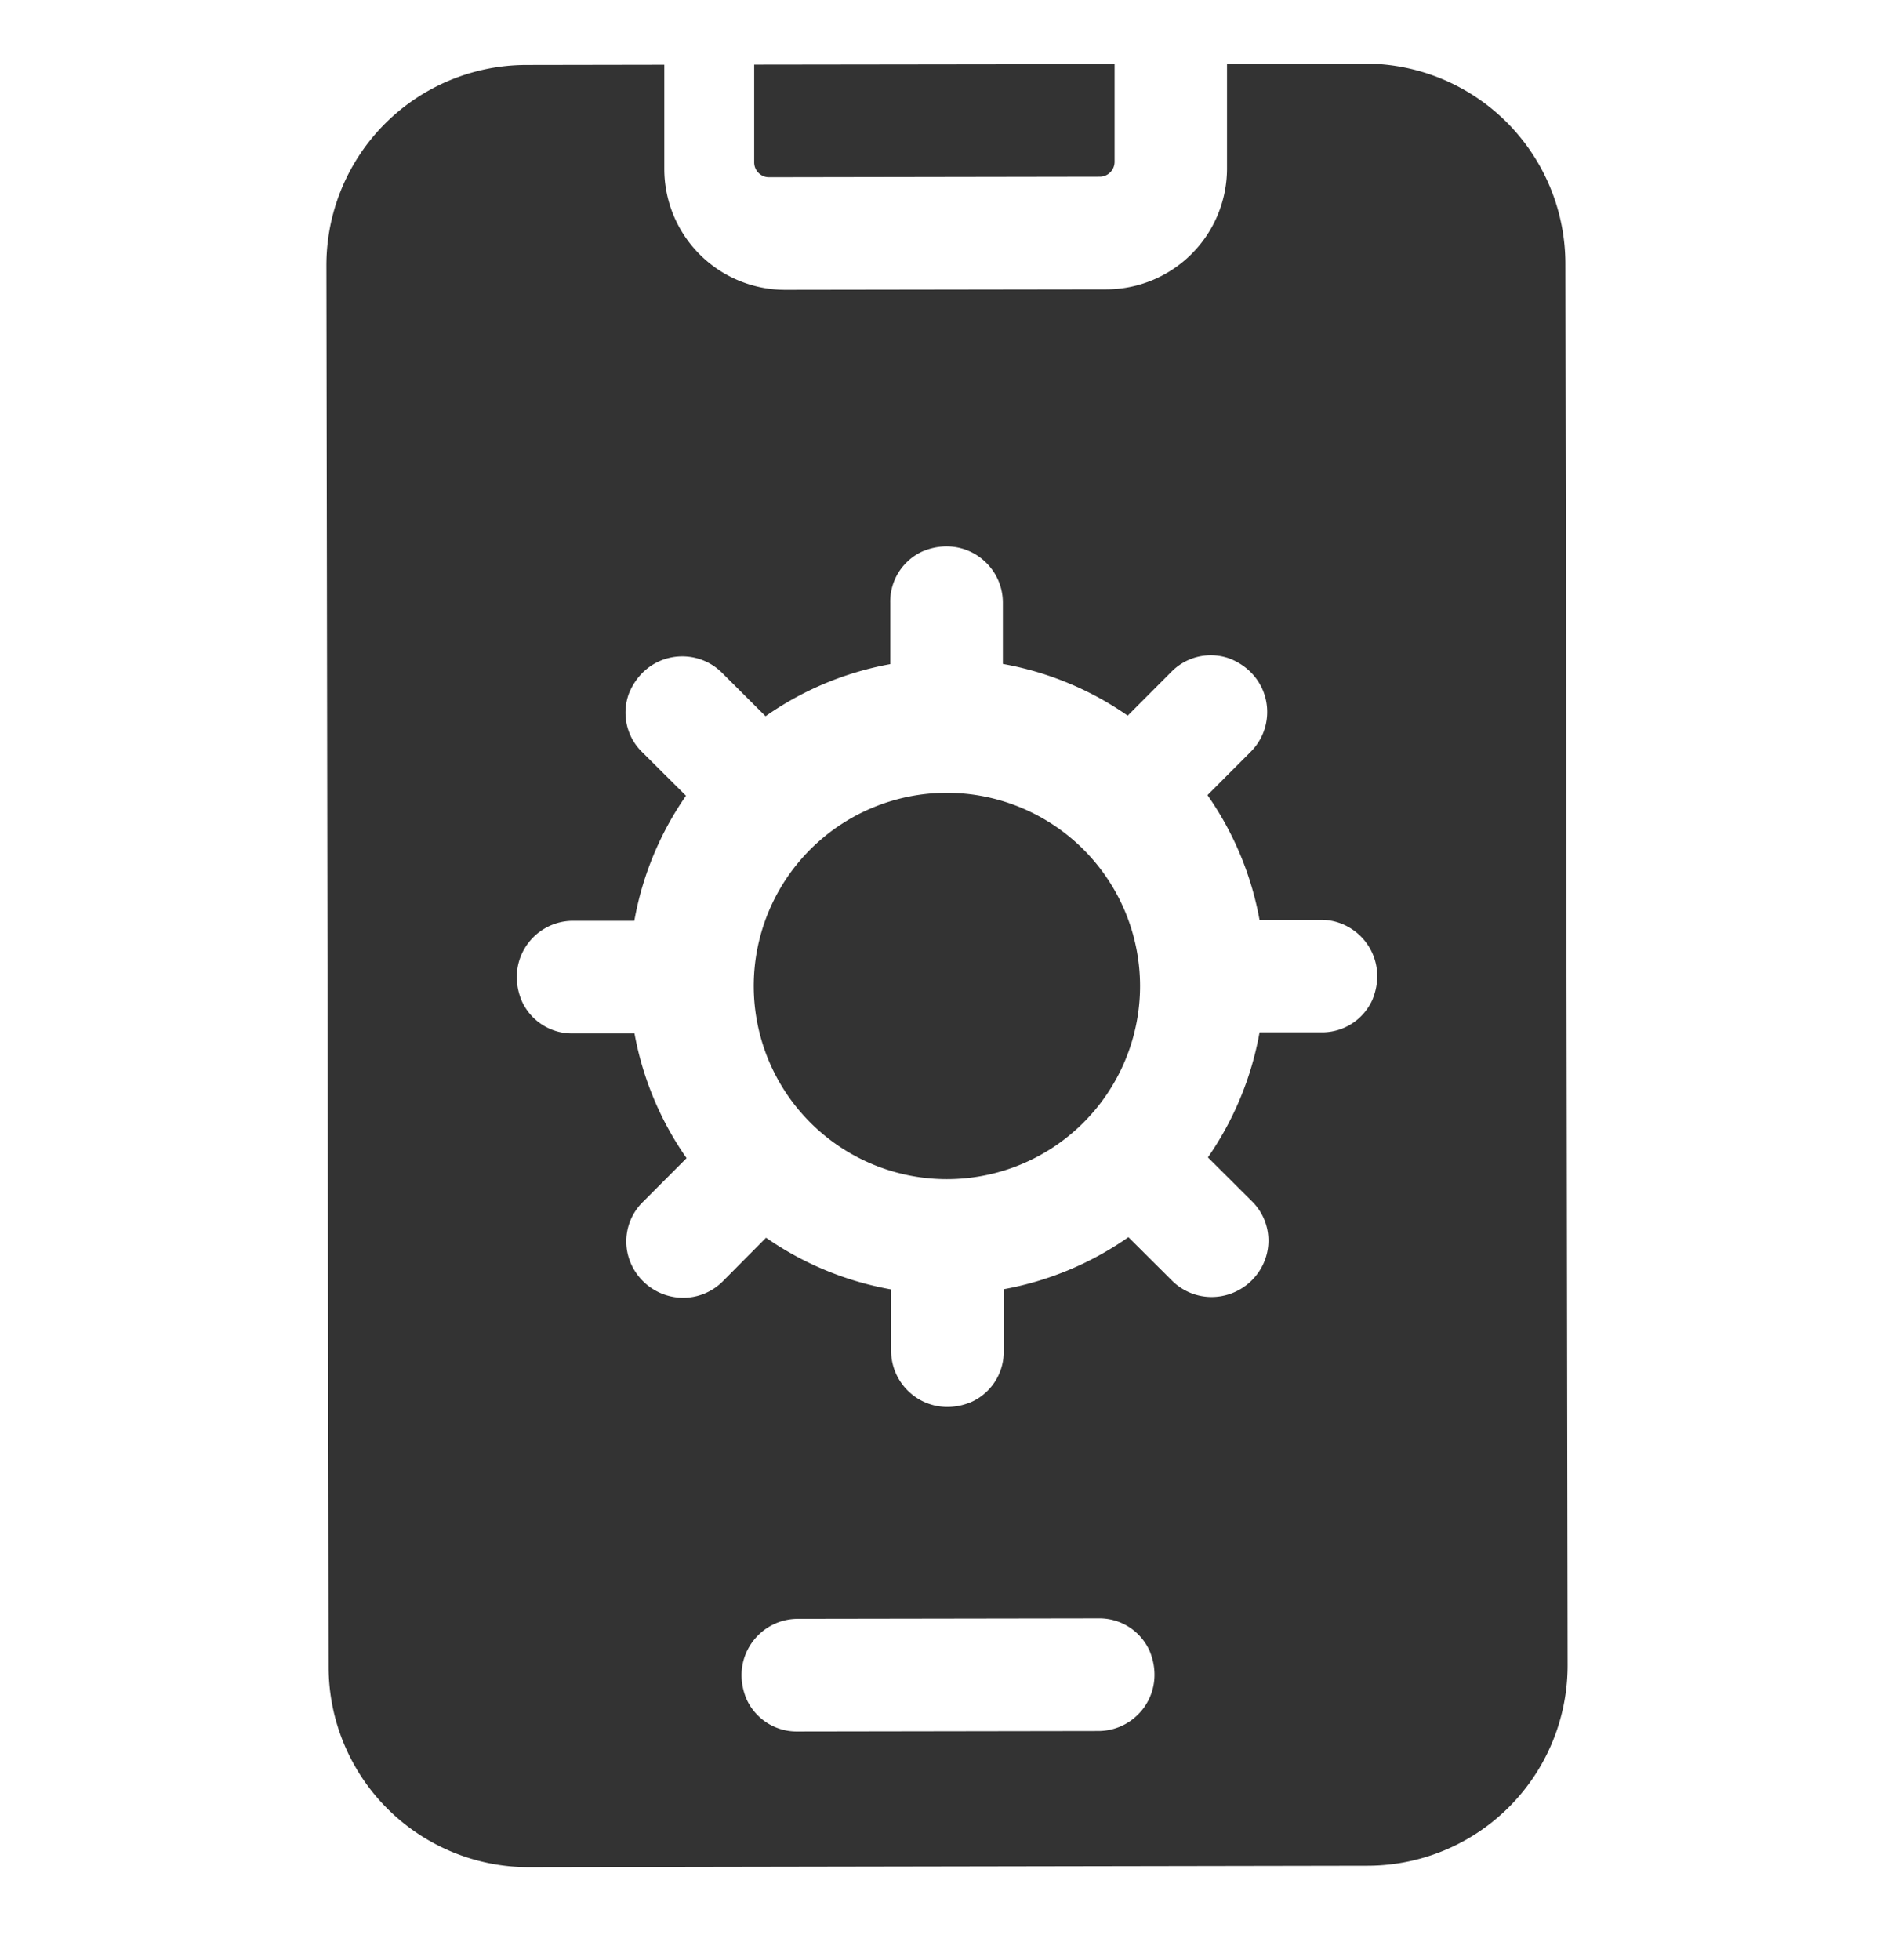 <svg id="Layer_1" data-name="Layer 1" xmlns="http://www.w3.org/2000/svg" viewBox="0 0 483.92 501.5"><defs><style>.cls-1{fill:#333;}</style></defs><title>App Page Icons</title><path class="cls-1" d="M196.79,45.35l84.66-.14a3.79,3.79,0,0,0,3.78-3.79l0-25L193,16.54l0,25A3.79,3.79,0,0,0,196.79,45.35Z"/><path class="cls-1" d="M349.22,16.28,314,16.34l0,26.7a30.94,30.94,0,0,1-30.89,31L201,74.16a30.93,30.93,0,0,1-31-30.9l0-26.69-35.21.06A51.24,51.24,0,0,0,83.53,68l.57,358.63a51.25,51.25,0,0,0,51.33,51.16L350,477.41a51.24,51.24,0,0,0,51.16-51.33l-.57-358.63A51.26,51.26,0,0,0,349.22,16.28ZM281.06,442.94l-76.9.12A14.08,14.08,0,0,1,191,434.69c-4.29-10.45,3.27-20.43,13.16-20.45l76.89-.12a14.08,14.08,0,0,1,13.15,8.34C298.52,432.91,291,442.92,281.06,442.94Zm57-178.78-15.73,0a80.82,80.82,0,0,1-13.22,32l11.15,11.11a14.12,14.12,0,0,1,3.34,15.41,14.6,14.6,0,0,1-13.5,9.2,14.34,14.34,0,0,1-10.19-4.21l-11.14-11.1a80.78,80.78,0,0,1-31.91,13.32l0,15.73a14.09,14.09,0,0,1-8.34,13.15c-10.45,4.33-20.46-3.24-20.48-13.14l0-15.69a80.83,80.83,0,0,1-32-13.23L185,327.84a14.35,14.35,0,0,1-10.18,4.24,14.62,14.62,0,0,1-13.53-9.16,14.13,14.13,0,0,1,3.29-15.42l11.12-11.15a80.8,80.8,0,0,1-13.33-31.91l-15.73,0a14.08,14.08,0,0,1-13.14-8.36c-4.32-10.44,3.23-20.45,13.14-20.46l15.69,0a80.69,80.69,0,0,1,13.22-32l-11.18-11.13A14.08,14.08,0,0,1,161,177.33c4.34-10.43,16.76-12.16,23.77-5.17l11.14,11.11a80.65,80.65,0,0,1,31.91-13.33l0-15.73a14.09,14.09,0,0,1,8.34-13.15c10.45-4.32,20.46,3.24,20.48,13.14l0,15.69a80.73,80.73,0,0,1,31.95,13.23L299.68,172a14.13,14.13,0,0,1,15.21-3.4c10.45,4.31,12.19,16.74,5.19,23.76L309,203.46a80.72,80.72,0,0,1,13.32,31.9l15.69,0c9.91,0,17.49,10,13.21,20.43A14.09,14.09,0,0,1,338.07,264.16Z"/><path class="cls-1" d="M242.25,202.87a49.43,49.43,0,1,0,49.5,49.34A49.48,49.48,0,0,0,242.25,202.87Z"/></svg>